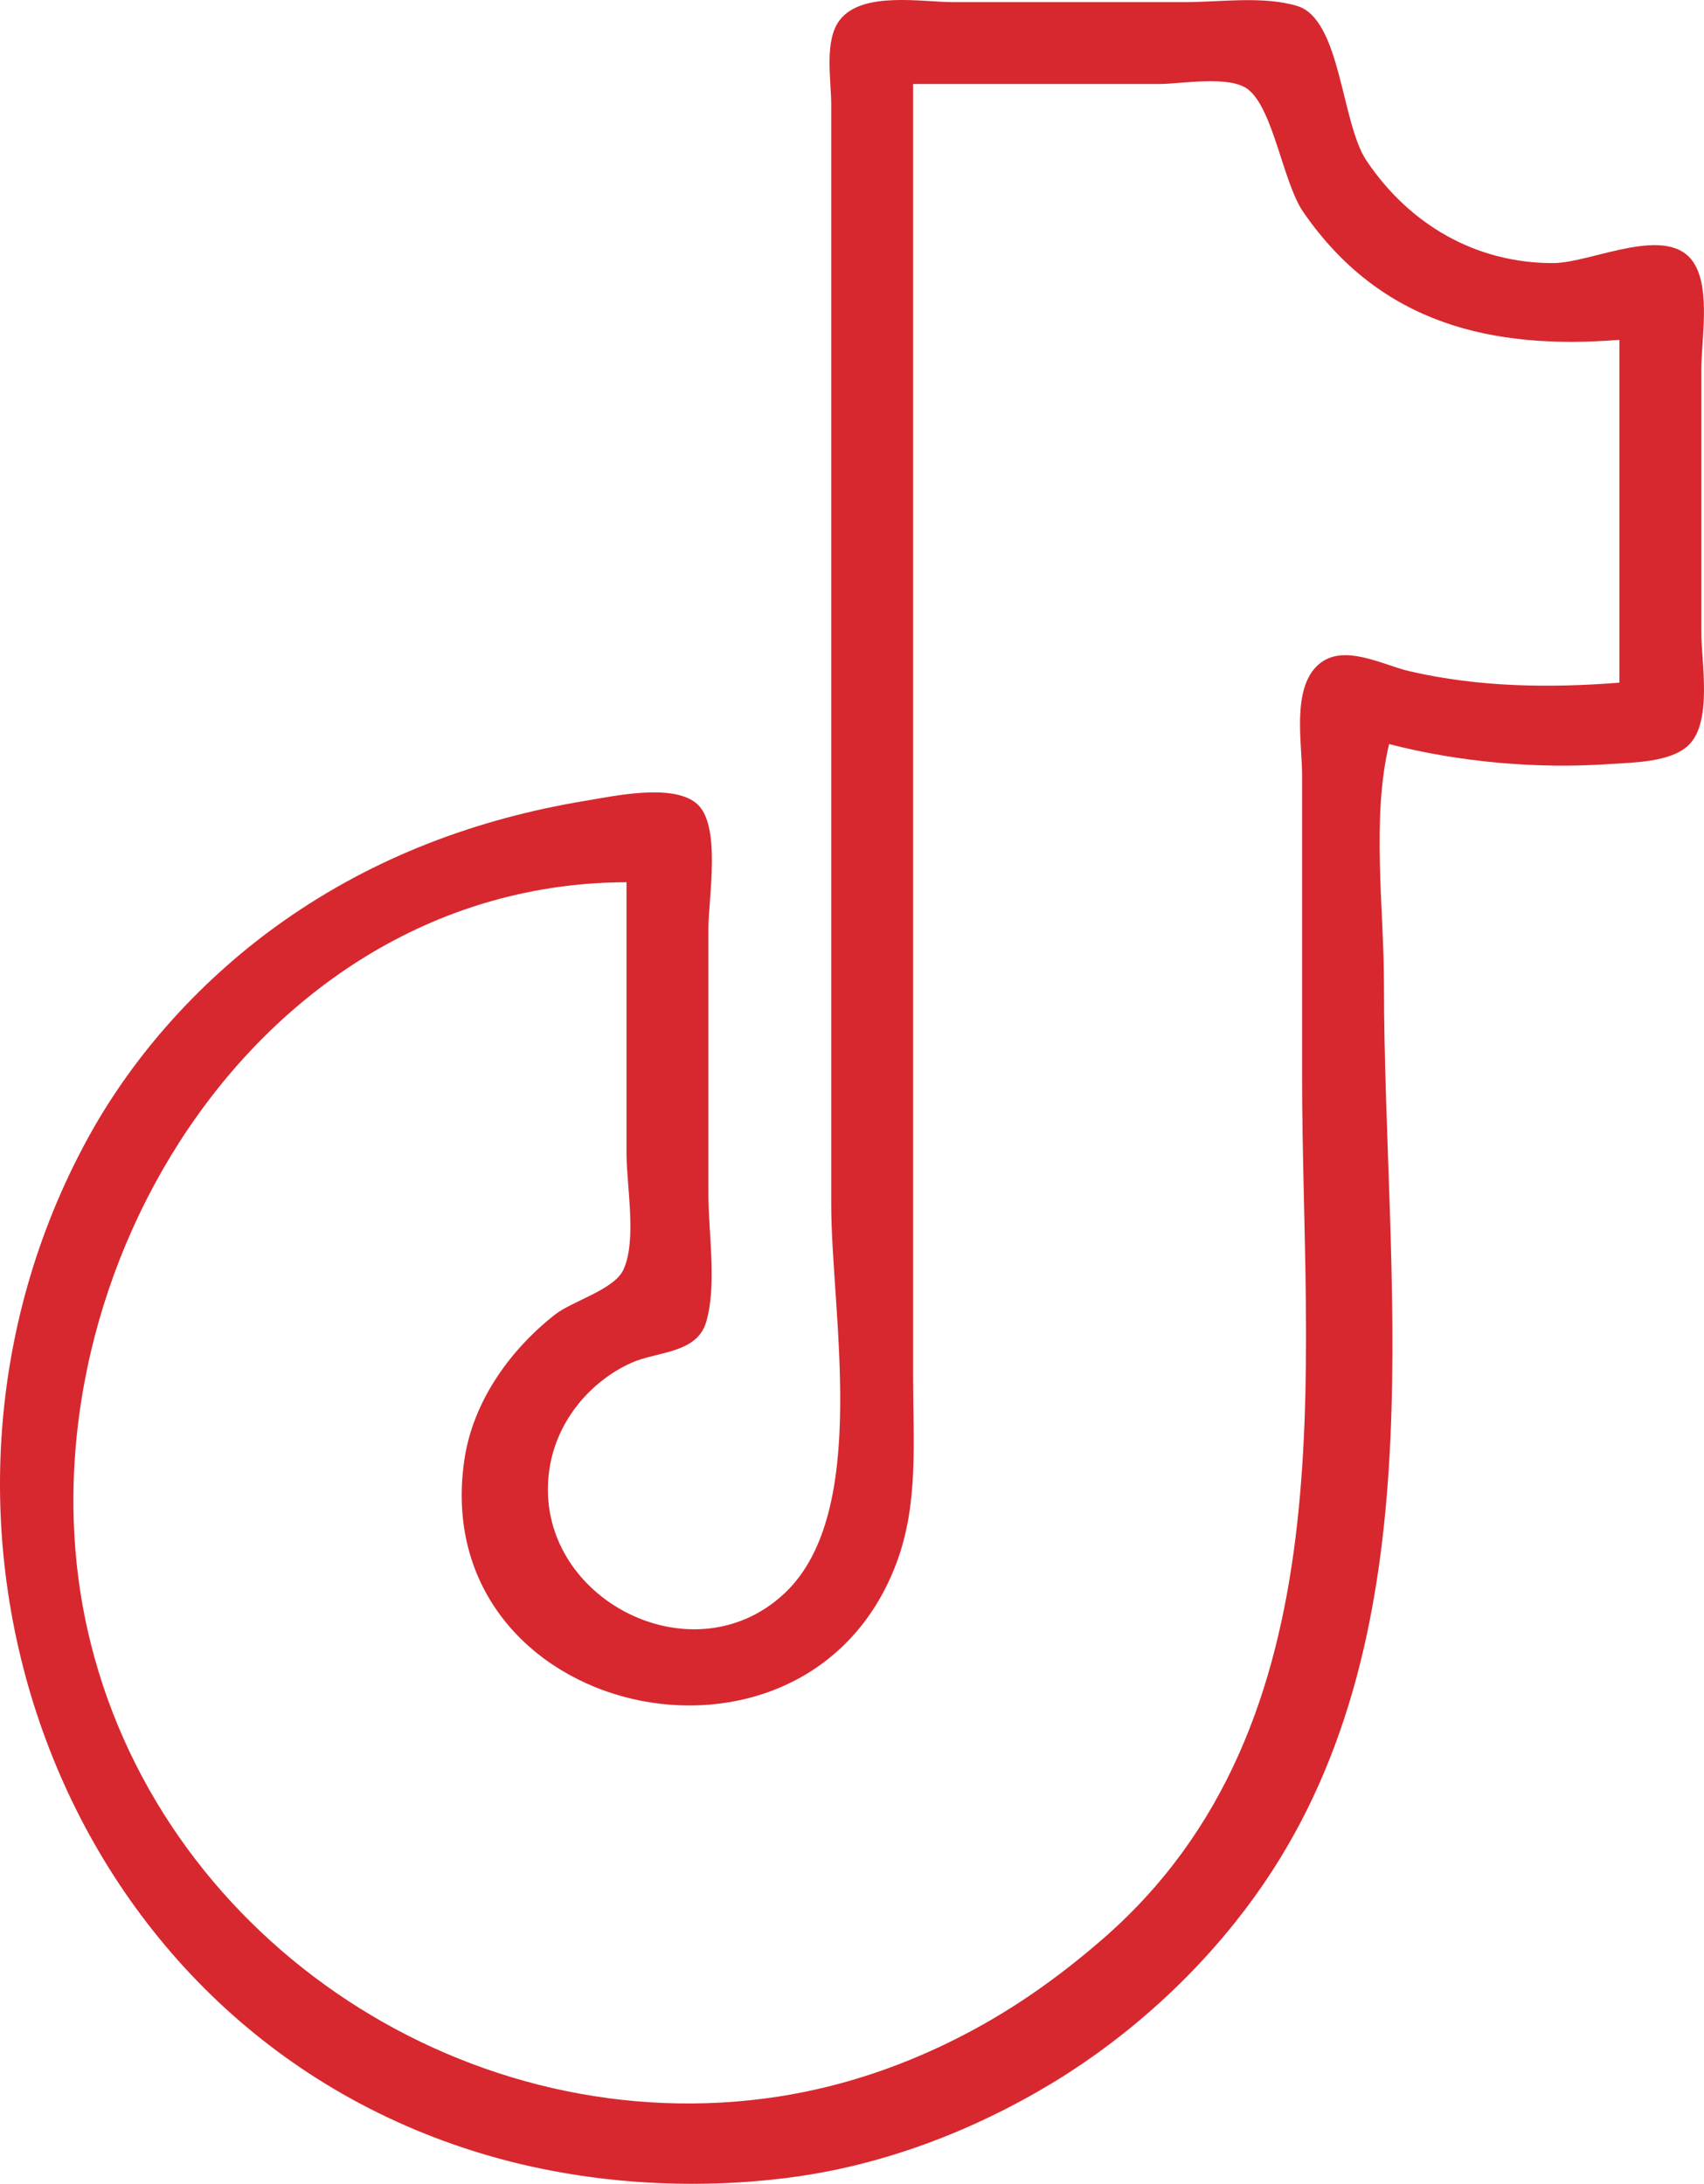 <svg xmlns="http://www.w3.org/2000/svg" width="332.944" height="426.8"><path d="M362 188c13.7 3.545 28.877 4.878 43 3.91 4.595-.314 11.868-.31 15.427-3.613C425.267 183.806 423 172.001 423 166v-51c0-5.923 1.813-15.556-1.318-20.811C416.79 85.977 401.663 94 394 94c-15.049 0-28.008-7.51-36.402-20-5.006-7.45-4.981-27.72-13.613-30.276C337.295 41.743 328.916 43 322 43h-45c-6.277 0-17.784-2.182-22.258 3.394C251.541 50.384 253 58.214 253 63v215c0 21.143 7.67 60.049-9.04 75.895-18.45 17.496-50.334.225-45.905-24.895 1.56-8.854 7.805-16.428 15.945-20.095 4.895-2.205 12.764-1.761 14.566-7.949 2.139-7.342.434-17.334.434-24.956v-52c0-5.876 2.605-20.249-2.318-24.397-4.71-3.968-16.175-1.433-21.682-.523-21.323 3.524-41.245 11.004-59 23.49-15.574 10.951-29.08 25.705-38.23 42.43-40.673 74.348-6.846 173.402 77.23 198.562 19.448 5.82 40.914 7.221 61 4.438 17.559-2.433 34.869-9.066 50-18.204 17.128-10.344 32.467-24.967 43.308-41.796C371.56 357.93 361 291.777 361 235c0-14.95-2.468-32.432 1-47m45-79v67c-13.636 1.076-27.55.888-41-2.235-5.317-1.235-12.942-5.545-17.772-1.327C342.924 177.07 345 187.7 345 194v59c0 57.446 9.613 126.375-39 168.575-9.01 7.82-18.32 14.345-29 19.672-11.666 5.819-24.04 9.78-37 11.464-59.996 7.792-119.03-32.217-132.335-91.711C92.825 294.64 139.901 215.201 213 215v53c0 6.292 2.057 16.961-.603 22.722-1.814 3.928-9.967 6.099-13.397 8.796-8.892 6.993-16.057 17.084-17.7 28.482-7.273 50.451 66.83 67.21 84.47 20 4.333-11.595 3.23-23.845 3.23-36V59h48c4.404 0 13.754-1.76 17.411 1.028 4.977 3.792 6.851 18.224 10.81 23.972 15.117 21.952 36.94 26.96 61.779 25" style="fill:#d7282f;fill-opacity:1;stroke:none" transform="translate(-90.587 -42.58)"/></svg>